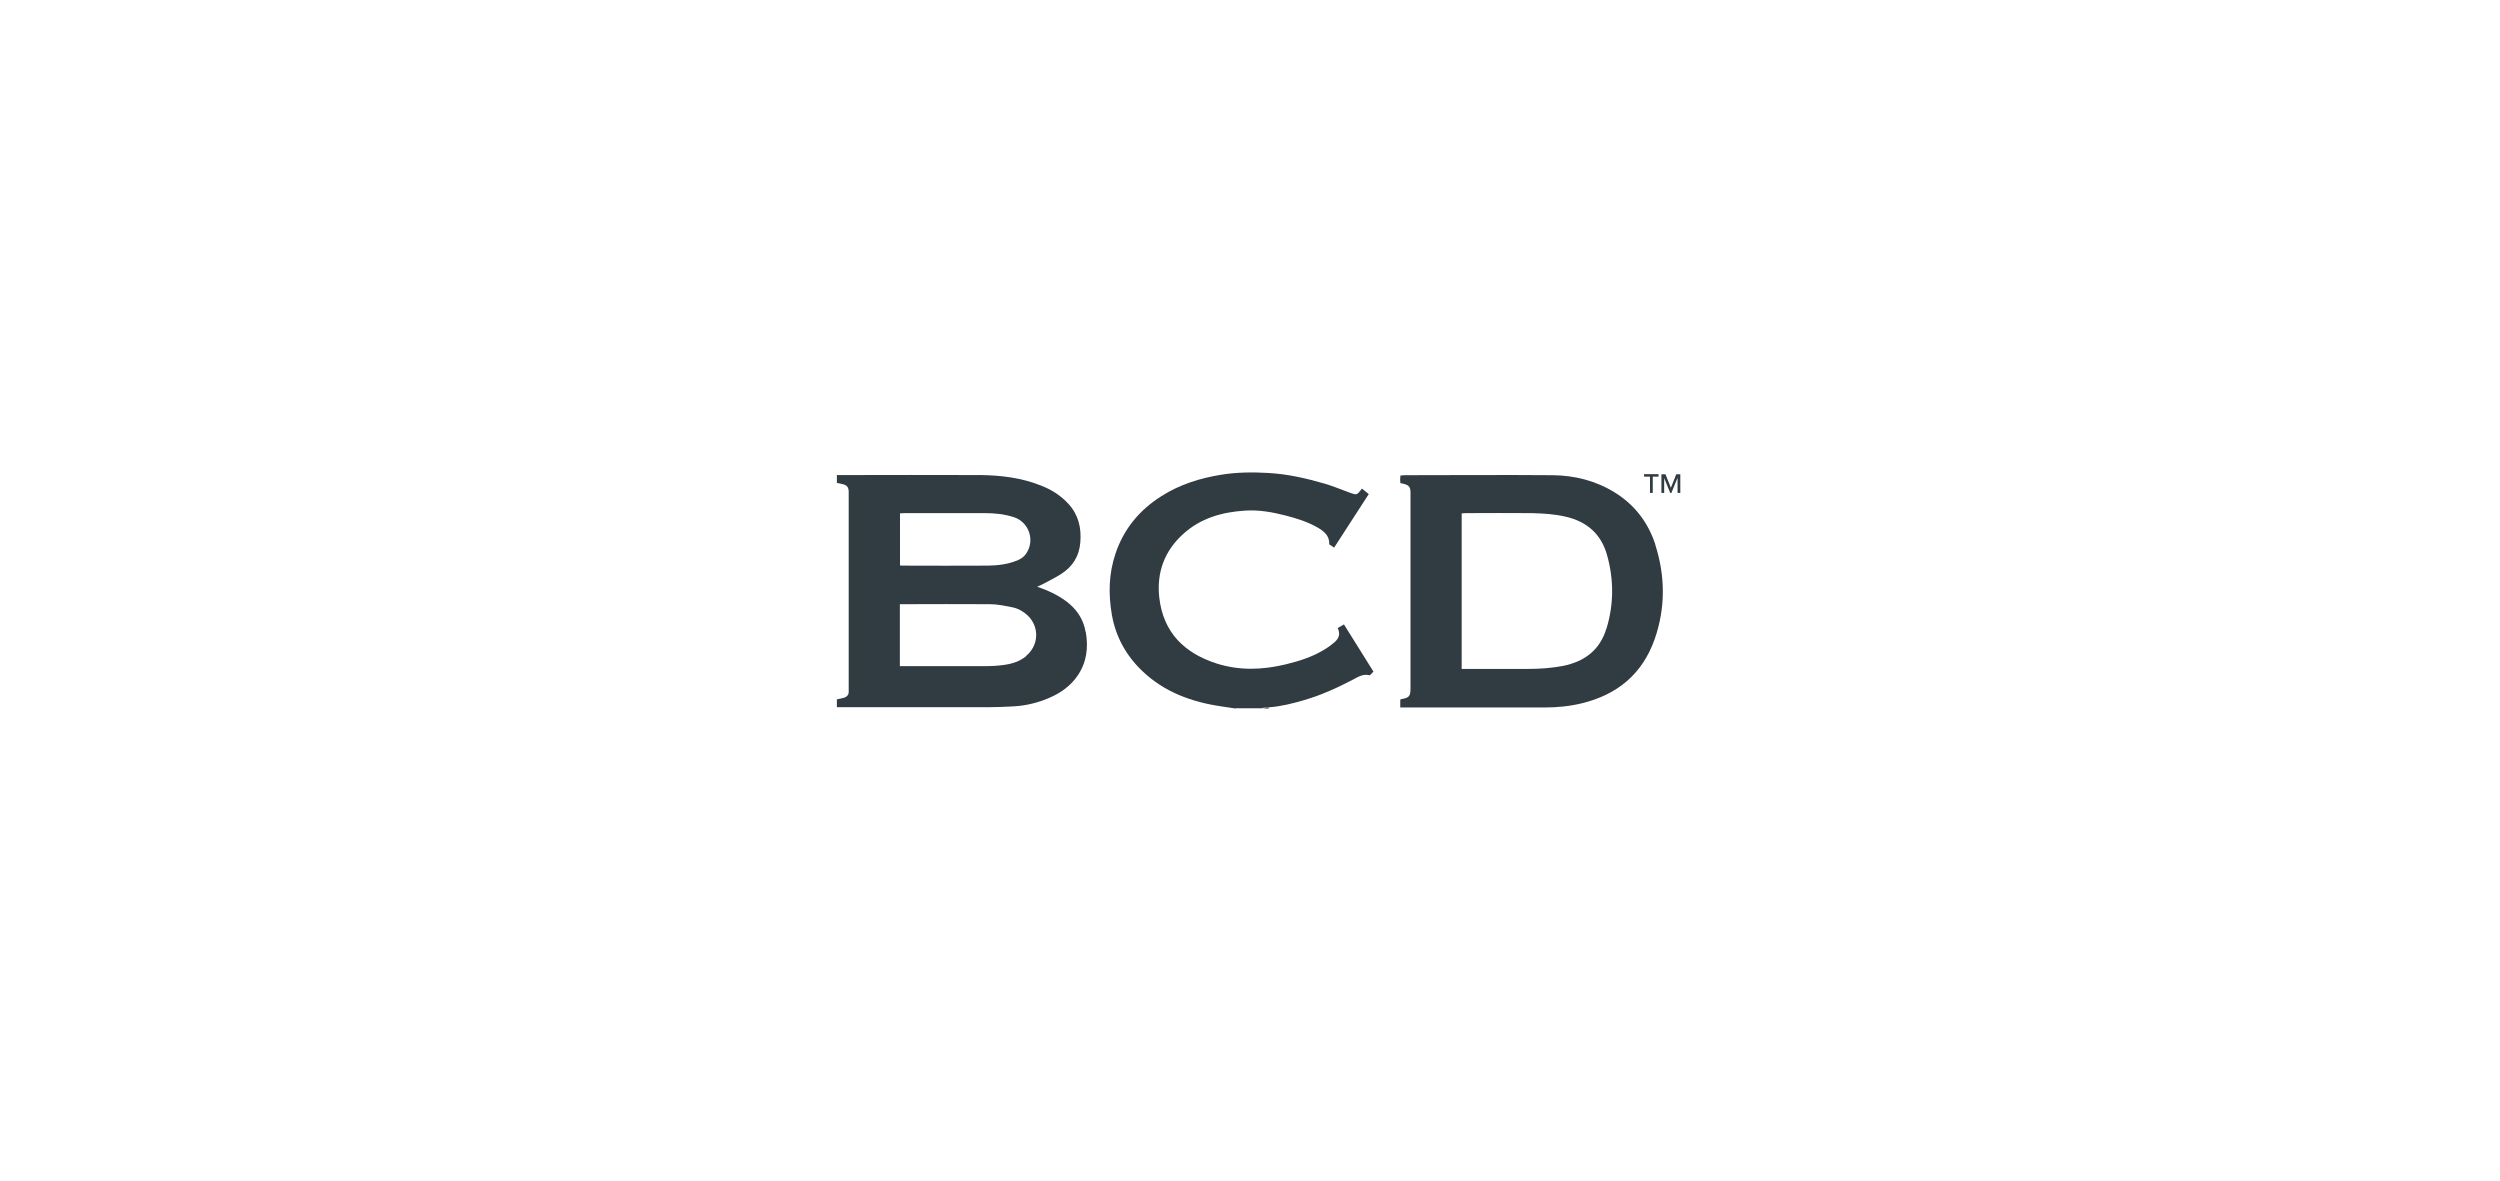 <?xml version="1.0" encoding="UTF-8"?>
<svg id="Layer_2" data-name="Layer 2" xmlns="http://www.w3.org/2000/svg" xmlns:xlink="http://www.w3.org/1999/xlink" viewBox="0 0 190.5 90">
  <defs>
    <style>
      .cls-1 {
        fill: none;
      }

      .cls-2 {
        clip-path: url(#clippath);
      }

      .cls-3 {
        fill: #303c42;
      }
    </style>
    <clipPath id="clippath">
      <rect class="cls-1" width="190.5" height="90"/>
    </clipPath>
  </defs>
  <g id="Layer_1-2" data-name="Layer 1">
    <g class="cls-2">
      <g>
        <g id="naY9yG.tif">
          <g>
            <path class="cls-3" d="m94.15,53.99c-.35-.06-.71-.11-1.06-.16-2.28-.33-4.37-1.09-6.06-2.71-1.23-1.18-2.02-2.61-2.31-4.3-.27-1.57-.23-3.12.28-4.63.63-1.89,1.84-3.34,3.51-4.39,1.4-.89,2.95-1.37,4.57-1.63,1.18-.19,2.38-.2,3.56-.13,1.47.08,2.91.41,4.32.82.63.19,1.24.44,1.86.67.07.02.15.06.23.08.3.1.38.07.59-.2.04-.06.08-.11.14-.18.17.14.34.27.52.42-.88,1.37-1.76,2.72-2.64,4.08-.13-.09-.24-.16-.37-.25.03-.63-.37-.98-.85-1.26-.77-.45-1.63-.72-2.49-.94-1.01-.26-2.03-.44-3.08-.37-1.75.11-3.38.57-4.71,1.78-1.44,1.3-2.04,2.96-1.82,4.87.31,2.64,1.91,4.21,4.37,5,1.73.55,3.49.49,5.24.07,1.11-.27,2.18-.61,3.14-1.24.21-.14.42-.29.61-.46.32-.28.46-.63.23-1.07.16-.09.31-.18.48-.28.75,1.2,1.49,2.38,2.25,3.6-.1.1-.19.19-.28.28-.51-.14-.89.12-1.29.33-1.2.63-2.42,1.18-3.72,1.56-.88.26-1.77.48-2.69.55-.15.07-.34-.03-.5.07-.67,0-1.34,0-2.03,0Z"/>
            <path class="cls-3" d="m96.18,53.99c.16-.02.33-.05.5-.07,0,.02,0,.05,0,.07h-.49Z"/>
            <path class="cls-3" d="m82.73,48.18c-.17-1.03-.72-1.81-1.55-2.41-.64-.46-1.36-.8-2.15-1.06.16-.07.3-.13.43-.2.46-.25.94-.48,1.38-.76.89-.56,1.4-1.37,1.48-2.42.09-1.09-.13-2.08-.89-2.92-.59-.65-1.32-1.11-2.13-1.42-1.46-.58-3.01-.77-4.56-.79-3.52-.02-7.04,0-10.56,0h-.41v.6c.16.03.32.06.47.1.31.08.42.24.43.55v14.94c0,.1,0,.19,0,.28.02.27-.13.43-.37.5-.18.06-.37.08-.53.12v.6h.46c3.67,0,7.34,0,11.01,0,.69,0,1.37-.03,2.07-.07.93-.06,1.81-.28,2.66-.65.86-.37,1.62-.91,2.16-1.71.68-1.01.81-2.12.61-3.29Zm-14.16-9.06c.11,0,.22-.02.32-.02,2.04,0,4.08,0,6.13,0,.76,0,1.51.07,2.24.31,1.17.38,1.64,1.82.9,2.82-.17.24-.41.38-.68.49-.7.28-1.44.37-2.18.38-2.19.02-4.39,0-6.57,0-.04,0-.08,0-.15-.02v-3.97Zm9.62,10.88c-.5.41-1.09.59-1.71.67-.48.07-.97.09-1.46.09-2,0-4.01,0-6.01,0h-.44v-4.72h.25c2.2,0,4.42-.02,6.62,0,.58,0,1.16.13,1.72.24.44.09.83.32,1.16.63.9.87.84,2.27-.13,3.07Z"/>
            <path class="cls-3" d="m126.14,41.5c-.55-1.68-1.57-3.03-3.09-3.97-1.45-.9-3.05-1.3-4.73-1.32-3.77-.03-7.53,0-11.29,0-.11,0-.21.02-.32.03,0,.12-.02.22-.02.31s.02.18.02.27c.11.02.21.03.3.06.35.1.46.24.47.61v14.94c0,.63-.08.73-.72.85-.02,0-.04.03-.06.04v.59c.17,0,.32,0,.47,0h10.52c.96,0,1.91-.09,2.85-.32,2.71-.66,4.61-2.24,5.54-4.87.84-2.39.82-4.82.05-7.22Zm-3.73,6.39c-.49,1.63-1.66,2.52-3.3,2.85-.88.17-1.77.23-2.66.23h-4.63c-.13,0-.26,0-.44,0v-11.85c.11,0,.21-.02.31-.02,1.67,0,3.33-.02,5,0,.88.02,1.75.07,2.61.27,1.62.37,2.7,1.32,3.15,2.9.53,1.87.53,3.76-.03,5.61Z"/>
          </g>
        </g>
        <g>
          <path class="cls-3" d="m125.72,36.32h-.44v-.19h1.1v.19h-.44v1.24h-.21v-1.24h0Z"/>
          <path class="cls-3" d="m127.82,36.43l-.46,1.13h-.09l-.46-1.13v1.13h-.21v-1.42h.31l.41,1.03.41-1.03h.31v1.42h-.21v-1.13h-.02Z"/>
        </g>
      </g>
    </g>
  </g>
</svg>
